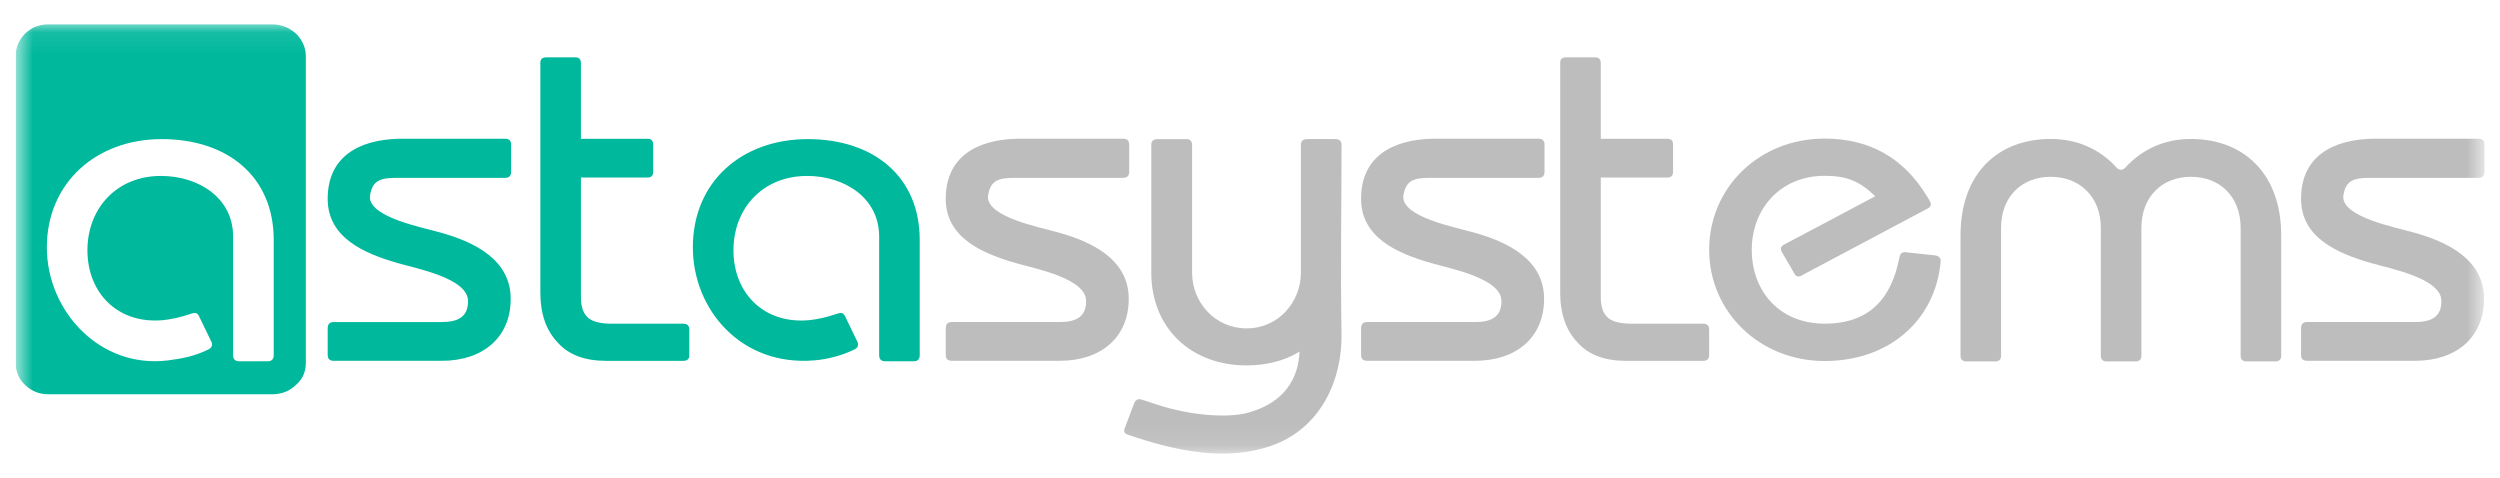 <svg width="115" height="22" viewBox="0 0 115 22" fill="none" xmlns="http://www.w3.org/2000/svg">
<g clip-path="url(#clip0_547_40962)">
<mask id="mask0_547_40962" style="mask-type:luminance" maskUnits="userSpaceOnUse" x="0" y="1" width="115" height="20">
<path d="M114.26 1.083H0.723V20.898H114.26V1.083Z" fill="white"/>
</mask>
<g mask="url(#mask0_547_40962)">
<path d="M31.707 15.157V16.351C31.707 16.516 31.614 16.599 31.427 16.599H27.88C26.898 16.599 26.158 16.319 25.66 15.762C25.124 15.204 24.856 14.438 24.856 13.463V2.906C24.856 2.75 24.902 2.638 25.137 2.638H26.464C26.637 2.638 26.723 2.727 26.723 2.906V6.384H29.783C29.96 6.384 30.047 6.473 30.047 6.652V7.9C30.047 8.078 29.96 8.167 29.783 8.167H26.723V13.676C26.723 14.128 26.84 14.449 27.076 14.637C27.29 14.806 27.645 14.89 28.139 14.89H31.427C31.614 14.89 31.707 14.978 31.707 15.158M7.404 8.093C9.134 8.093 10.723 9.102 10.723 10.877V16.332C10.723 16.523 10.817 16.619 11.003 16.619H12.31C12.497 16.619 12.591 16.524 12.591 16.332V11.036C12.591 8.124 10.472 6.399 7.441 6.399C4.409 6.399 2.155 8.43 2.155 11.378C2.155 14.325 4.61 16.962 7.72 16.579C8.4 16.495 8.992 16.372 9.608 16.064C9.775 15.98 9.779 15.81 9.717 15.707L9.156 14.547C9.084 14.396 8.988 14.366 8.819 14.423C8.292 14.604 7.85 14.69 7.512 14.726C5.397 14.923 4.022 13.456 4.022 11.516C4.022 9.576 5.375 8.093 7.403 8.093H7.404ZM2.208 1.123H12.542C12.938 1.123 13.29 1.261 13.601 1.534L13.658 1.589C13.931 1.885 14.068 2.218 14.068 2.584V16.689C14.068 17.105 13.918 17.443 13.617 17.704C13.32 17.991 12.96 18.135 12.538 18.135H2.212C1.801 18.135 1.446 17.991 1.149 17.704C0.863 17.431 0.72 17.094 0.719 16.693V2.58C0.72 2.189 0.863 1.845 1.149 1.548C1.445 1.265 1.799 1.123 2.209 1.122L2.208 1.123ZM37.121 8.093C38.852 8.093 40.441 9.102 40.441 10.877V16.332C40.441 16.523 40.533 16.619 40.72 16.619H42.027C42.214 16.619 42.307 16.524 42.307 16.332V11.036C42.307 8.124 40.189 6.399 37.157 6.399C34.124 6.399 31.871 8.357 31.871 11.378C31.871 14.231 34.085 16.849 37.436 16.579L37.753 16.545C38.303 16.462 38.832 16.31 39.325 16.064C39.492 15.981 39.496 15.811 39.433 15.708L38.874 14.548C38.801 14.397 38.705 14.367 38.536 14.424C38.01 14.605 37.568 14.691 37.23 14.727C35.114 14.924 33.739 13.456 33.739 11.517C33.739 9.577 35.092 8.094 37.121 8.094V8.093ZM23.512 6.652V7.9C23.512 8.088 23.419 8.182 23.232 8.182H18.227C17.489 8.182 17.102 8.304 17.013 9.058C17.013 10.006 19.429 10.458 20.265 10.698C21.843 11.136 23.492 11.957 23.492 13.745C23.492 15.533 22.206 16.598 20.317 16.598H15.354C15.167 16.598 15.074 16.509 15.074 16.33V15.102C15.074 14.91 15.167 14.814 15.354 14.814H20.317C21.029 14.814 21.531 14.606 21.531 13.853C21.531 12.791 19.134 12.351 18.305 12.104C16.747 11.66 15.073 10.935 15.073 9.146C15.073 7.213 16.5 6.425 18.361 6.382H23.231C23.418 6.382 23.512 6.472 23.512 6.65L23.512 6.652Z" fill="#00B89C"/>
<path d="M90.185 10.816C90.185 7.985 91.896 6.392 94.334 6.392C95.552 6.392 96.602 6.859 97.379 7.727C97.475 7.835 97.648 7.836 97.745 7.73C98.554 6.844 99.585 6.393 100.786 6.393C103.224 6.393 104.935 8.008 104.935 10.817V16.396C104.935 16.522 104.828 16.625 104.696 16.625H103.309C103.177 16.625 103.07 16.522 103.07 16.396V10.482C103.07 9.056 102.125 8.133 100.786 8.133C99.448 8.133 98.504 9.056 98.504 10.482V16.396C98.504 16.522 98.396 16.625 98.263 16.625H96.878C96.745 16.625 96.638 16.522 96.638 16.396V10.482C96.638 9.056 95.672 8.133 94.332 8.133C92.993 8.133 92.049 9.056 92.049 10.482V16.396C92.049 16.522 91.942 16.625 91.809 16.625H90.424C90.291 16.625 90.184 16.522 90.184 16.396V10.817L90.185 10.816Z" fill="#BDBDBD"/>
<path d="M51.943 6.651V7.899C51.943 8.087 51.85 8.181 51.662 8.181H46.658C45.919 8.181 45.533 8.302 45.444 9.057C45.444 10.004 47.859 10.457 48.696 10.697C50.274 11.135 51.922 11.956 51.922 13.744C51.922 15.531 50.636 16.597 48.748 16.597H43.785C43.598 16.597 43.505 16.508 43.505 16.329V15.101C43.505 14.909 43.598 14.813 43.785 14.813H48.748C49.46 14.813 49.962 14.605 49.962 13.851C49.962 12.79 47.564 12.349 46.735 12.103C45.177 11.659 43.504 10.934 43.504 9.145C43.504 7.211 44.93 6.424 46.792 6.381H51.661C51.848 6.381 51.942 6.47 51.942 6.649L51.943 6.651Z" fill="#BDBDBD"/>
<path d="M114.287 6.651V7.899C114.287 8.087 114.194 8.181 114.006 8.181H109.002C108.263 8.181 107.876 8.302 107.788 9.057C107.788 10.004 110.203 10.457 111.04 10.697C112.618 11.135 114.266 11.956 114.266 13.744C114.266 15.531 112.98 16.597 111.091 16.597H106.128C105.941 16.597 105.849 16.508 105.849 16.329V15.101C105.849 14.909 105.941 14.813 106.128 14.813H111.091C111.804 14.813 112.305 14.605 112.305 13.851C112.305 12.79 109.908 12.349 109.079 12.103C107.521 11.659 105.848 10.934 105.848 9.145C105.848 7.211 107.274 6.424 109.136 6.381H114.005C114.192 6.381 114.286 6.47 114.286 6.649L114.287 6.651Z" fill="#BDBDBD"/>
<path d="M71.048 6.651V7.899C71.048 8.087 70.955 8.181 70.767 8.181H65.763C65.025 8.181 64.638 8.302 64.549 9.057C64.549 10.004 66.965 10.457 67.802 10.697C69.379 11.135 71.028 11.956 71.028 13.744C71.028 15.531 69.742 16.597 67.853 16.597H62.89C62.703 16.597 62.61 16.508 62.61 16.329V15.101C62.61 14.909 62.703 14.813 62.89 14.813H67.853C68.565 14.813 69.067 14.605 69.067 13.851C69.067 12.79 66.669 12.349 65.84 12.103C64.282 11.659 62.609 10.934 62.609 9.145C62.609 7.211 64.036 6.424 65.897 6.381H70.767C70.954 6.381 71.048 6.47 71.048 6.649L71.048 6.651Z" fill="#BDBDBD"/>
<path d="M61.711 6.674C61.711 6.491 61.618 6.398 61.431 6.398H60.129C59.937 6.398 59.841 6.491 59.841 6.674V12.54C59.841 13.89 58.811 15.105 57.345 15.105C55.879 15.105 54.836 13.903 54.836 12.54V6.667C54.836 6.488 54.746 6.399 54.562 6.399H53.247C53.055 6.399 52.959 6.489 52.959 6.667V12.54C52.959 15.107 54.801 16.809 57.345 16.809C58.208 16.809 59.047 16.62 59.778 16.176C59.748 16.783 59.595 17.349 59.218 17.851C58.84 18.357 58.273 18.711 57.659 18.905C56.626 19.306 54.674 19.086 53.287 18.632L52.51 18.378C52.347 18.329 52.232 18.391 52.166 18.567C52.026 18.934 51.888 19.301 51.749 19.667C51.661 19.863 51.73 19.945 51.896 20.001C54.041 20.734 56.372 21.248 58.491 20.5C60.746 19.712 61.752 17.488 61.711 15.326C61.657 12.457 61.711 9.548 61.711 6.674Z" fill="#BDBDBD"/>
<path d="M78.341 14.889H75.052C74.559 14.889 74.204 14.806 73.989 14.637C73.754 14.449 73.636 14.128 73.636 13.676V8.167H76.697C76.873 8.167 76.961 8.078 76.961 7.9V6.652C76.961 6.473 76.873 6.384 76.697 6.384H73.636V2.906C73.636 2.727 73.551 2.638 73.378 2.638H72.05C71.815 2.638 71.769 2.75 71.769 2.906V13.463C71.769 14.437 72.038 15.204 72.573 15.762C73.071 16.32 73.812 16.599 74.793 16.599H78.341C78.528 16.599 78.62 16.516 78.62 16.351V15.157C78.62 14.978 78.528 14.889 78.341 14.889V14.889Z" fill="#BDBDBD"/>
<path d="M88.995 11.746L87.681 11.605C87.498 11.583 87.411 11.656 87.379 11.819C87.02 13.684 86.044 14.888 83.934 14.888C81.824 14.888 80.581 13.363 80.581 11.491C80.581 9.618 81.888 8.087 83.934 8.087C84.951 8.087 85.551 8.338 86.26 9.027C84.857 9.77 83.462 10.519 82.057 11.256C81.916 11.332 81.885 11.444 81.965 11.592L82.535 12.572C82.611 12.72 82.719 12.755 82.859 12.68L88.686 9.584C88.851 9.497 88.845 9.359 88.756 9.221C88.719 9.15 88.677 9.08 88.631 9.013C87.585 7.298 86.036 6.375 83.935 6.375C80.901 6.375 78.621 8.647 78.621 11.491C78.621 14.334 80.93 16.607 83.935 16.607C86.94 16.607 89.032 14.696 89.27 12.035C89.286 11.861 89.178 11.764 88.995 11.746Z" fill="#BDBDBD"/>
</g>
</g>
<defs>
<clipPath id="clip0_547_40962">
<rect width="114" height="21" fill="white" transform="translate(0.723 0.49)"/>
</clipPath>
</defs>
</svg>
